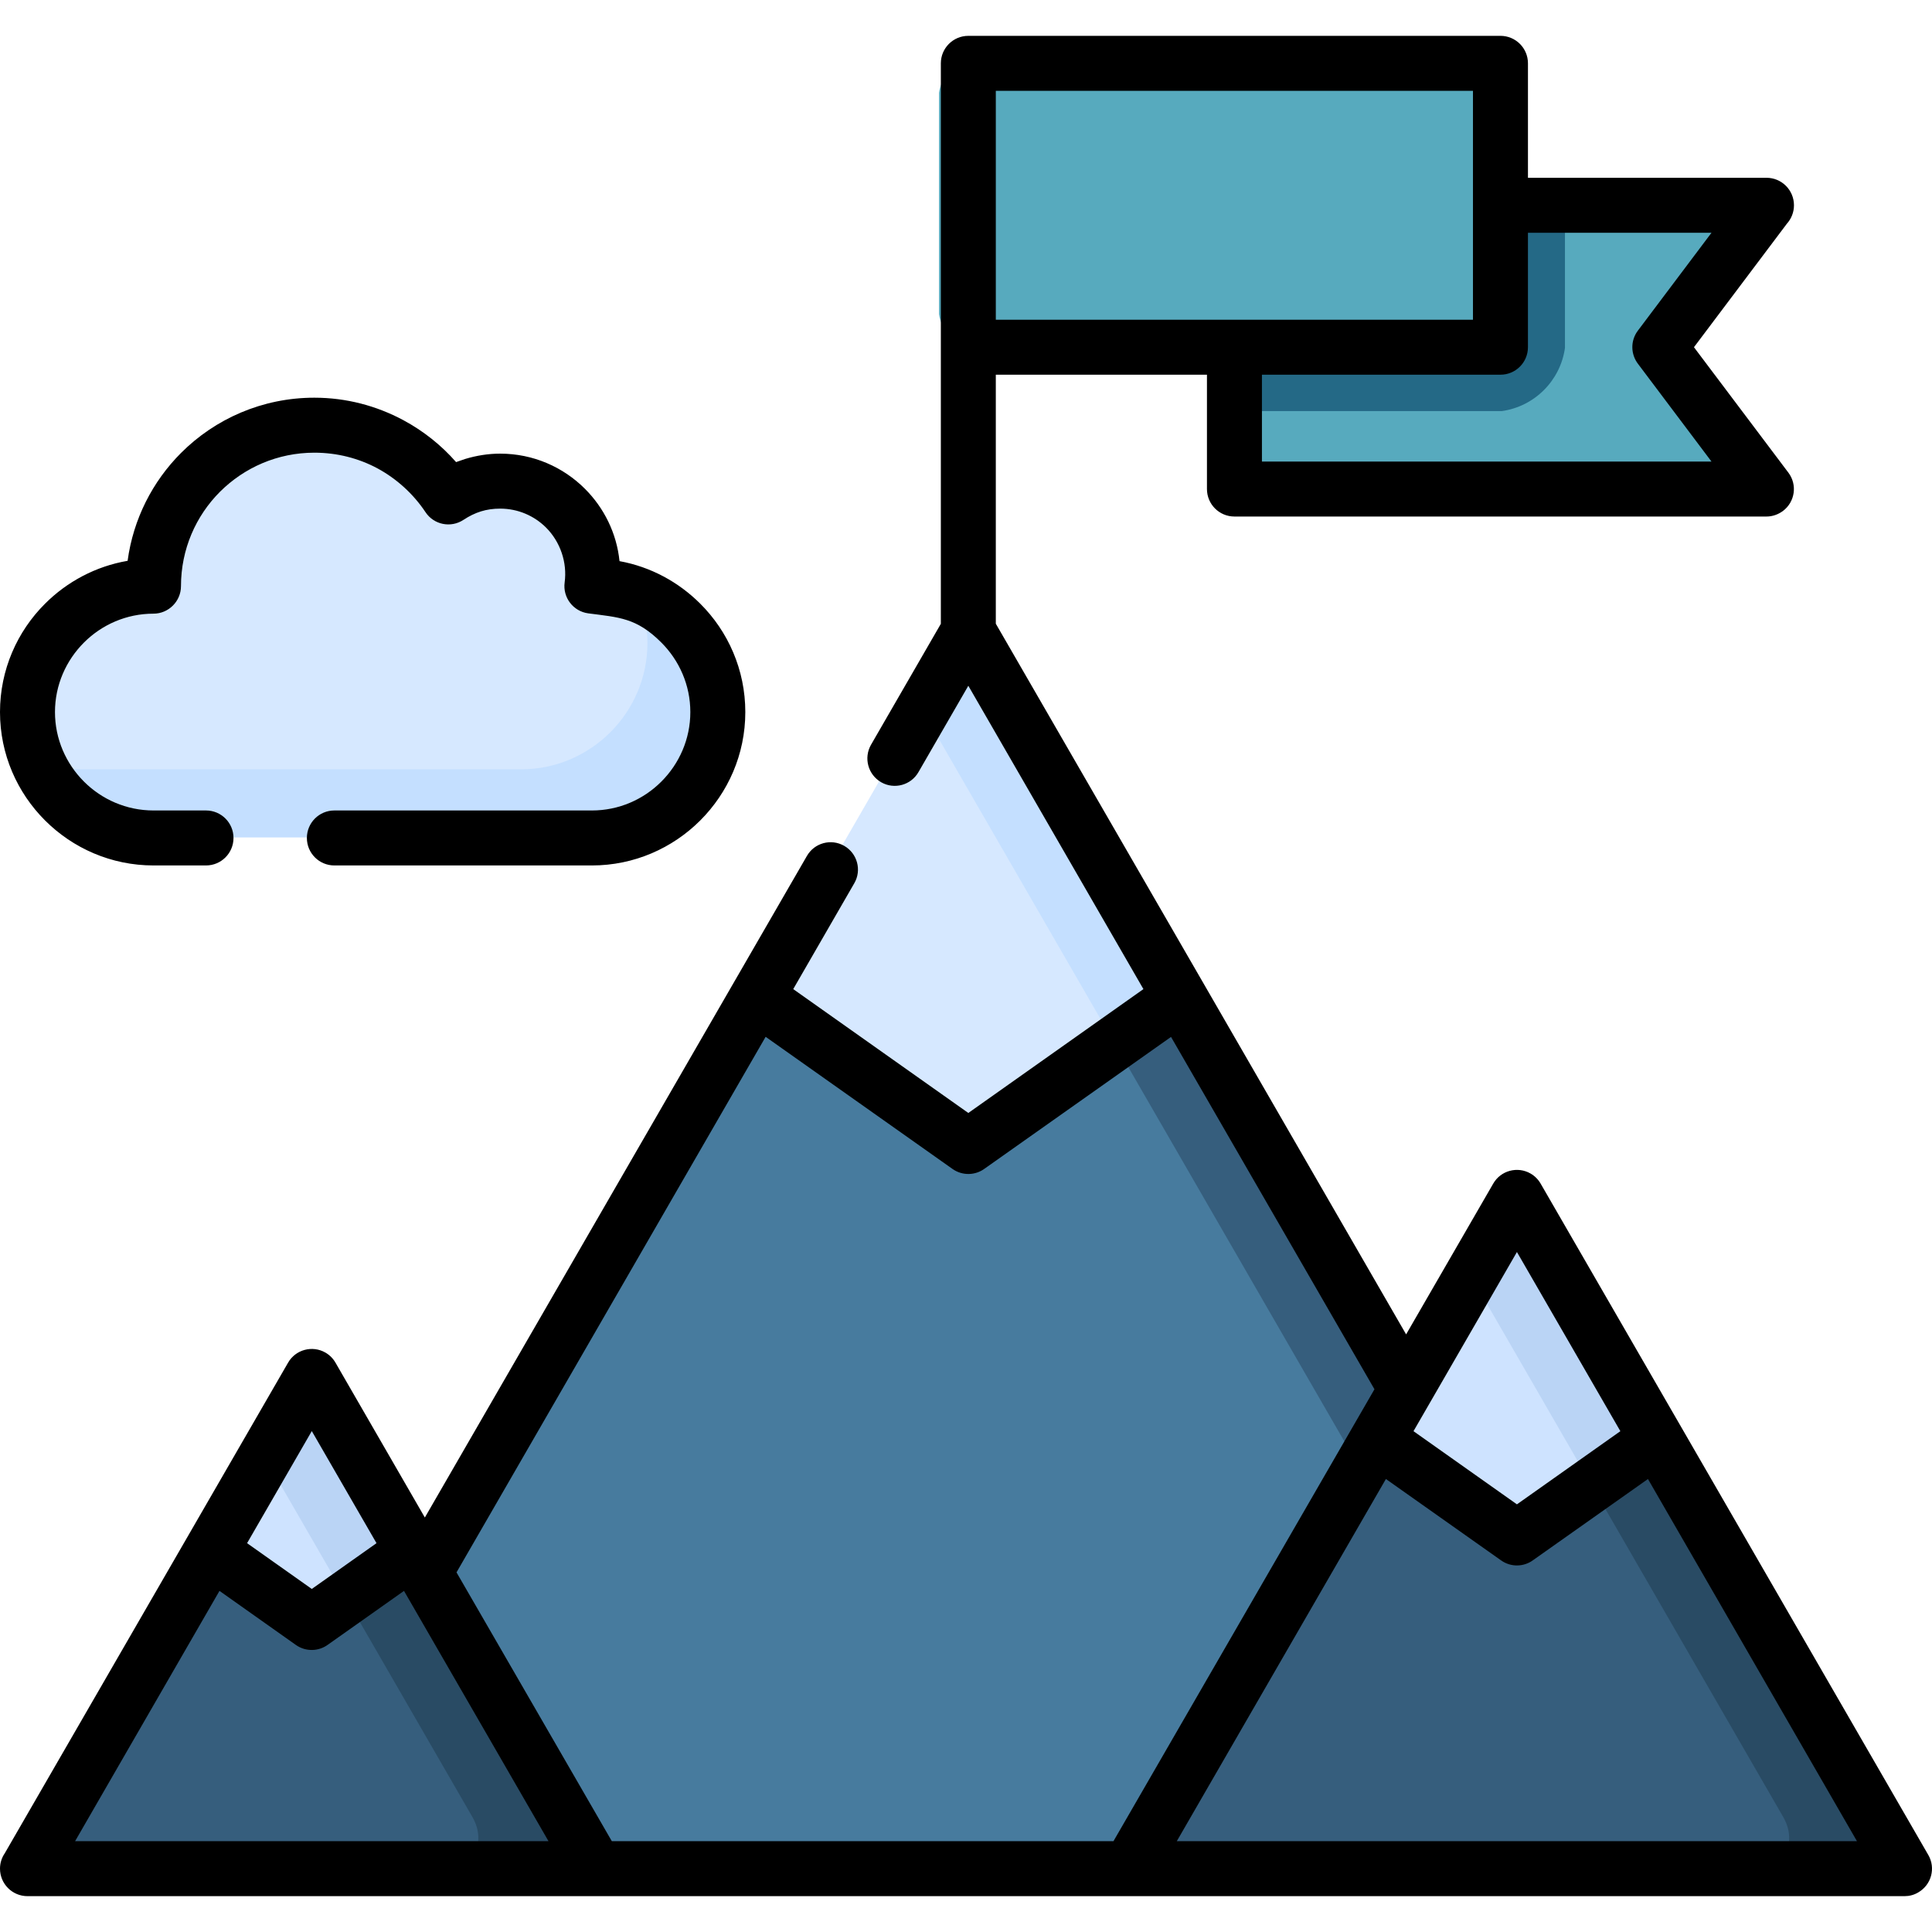 <svg xmlns="http://www.w3.org/2000/svg" xmlns:xlink="http://www.w3.org/1999/xlink" xmlns:svgjs="http://svgjs.com/svgjs" width="512" height="512" x="0" y="0" viewBox="0 0 512 512" style="enable-background:new 0 0 512 512" xml:space="preserve" class=""><g><g xmlns="http://www.w3.org/2000/svg"><g clip-rule="evenodd" fill-rule="evenodd"><path d="m262.739 178.387c29.423 50.939 58.846 101.906 88.241 152.845l94.874 164.296h-379.411l94.845-164.296c18.884-32.724 37.779-65.448 56.672-98.172 3.519-6.095 24.653-8.141 24.653-8.141s-6.991-22.455-3.438-28.611c3.442-5.964 6.884-11.928 10.326-17.892 3.6-6.236 9.525-6.464 13.238-.029z" fill="#477b9e" data-original="#477b9e" style="" class=""></path><path d="m200.038 264.135 46.743 33.053c6.52 4.167 12.784 4.195 18.737 0l46.742-33.053c-16.497-28.573-33.023-57.175-49.52-85.748-3.742-6.435-9.638-6.207-13.238.028-16.498 28.573-32.996 57.147-49.464 85.72z" fill="#d6e8ff" data-original="#d6e8ff" style=""></path><path d="m496.565 481.496c4.054 7.029 0 14.031-8.079 14.031h-173.448c-8.022 0-12.076-6.917-8.164-13.89l43.426-75.231 47.564-82.375c2.126-3.656 5.613-3.799 7.795.028 30.302 52.47 60.604 104.967 90.906 157.437z" fill="#365e7d" data-original="#365e7d" style=""></path><path d="m85.718 371.54c21.174 36.68 42.349 73.36 63.523 110.013 3.969 7.001-.057 13.975-8.135 13.975h-118.571c-8.079 0-12.132-7.002-8.079-14.031 21.146-36.624 42.321-73.276 63.467-109.928 2.126-3.658 5.584-3.799 7.795-.029z" fill="#365e7d" data-original="#365e7d" style=""></path><path d="m463.117 129.263h-128.011c-4.309-.596-7.738-4.025-8.333-8.334v-67.011h136.344c2.466.17 3.146 1.445 1.956 3.912l-25.398 33.76 25.398 33.761c.964 1.304.255 3.883-1.956 3.912z" fill="#57aabe" data-original="#cf4351" style="" class=""></path><path d="m326.773 108.939v-55.02h87.957v38.296c-1.218 8.646-8.05 15.506-16.724 16.725h-71.233z" fill="#246986" data-original="#bd3341" style="" class=""></path><path d="m389.048 91.59h-131.865c-4.309-.595-7.738-4.024-8.334-8.333v-58.678c.596-4.309 4.025-7.738 8.334-8.334h131.865c4.309.596 7.739 4.025 8.334 8.334v58.678c-.595 4.308-4.025 7.738-8.334 8.333z" fill="#57aabe" data-original="#ff6978" style="" class=""></path><path d="m364.671 381.518 30.188 21.316c4.847 3.146 9.468 3.288 13.805 0l30.188-21.316c-11.083-19.162-22.138-38.324-33.193-57.486-2.212-3.799-5.669-3.656-7.795.028-11.055 19.133-22.11 38.296-33.193 57.458z" fill="#cee3ff" data-original="#cee3ff" style=""></path><path d="m55.02 411.225 21.912 15.478c3.26 2.296 6.52 2.296 9.779 0l21.912-15.478c-7.626-13.209-15.278-26.447-22.904-39.656-2.183-3.799-5.669-3.657-7.795 0-7.626 13.237-15.251 26.447-22.904 39.656z" fill="#cee3ff" data-original="#cee3ff" style=""></path><path d="m156.186 155.029c18.397 0 33.42 15.053 33.42 33.421 0 18.396-15.023 33.448-33.42 33.448h-116.388c-18.397 0-33.449-15.052-33.449-33.448 0-18.368 15.052-33.421 33.449-33.421 0-23.584 19.133-42.718 42.717-42.718 14.854 0 27.921 7.568 35.575 19.049 3.912-2.636 8.645-4.195 13.747-4.195 13.55 0 24.548 10.998 24.548 24.548 0 1.134-.057 2.239-.199 3.316z" fill="#d6e8ff" data-original="#d6e8ff" style=""></path><path d="m171.579 170.422c0 18.396-15.052 33.448-33.42 33.448h-116.417c-4.536 0-8.844-.935-12.812-2.579 5.045 12.075 17.007 20.607 30.869 20.607h116.388c18.397 0 33.42-15.052 33.42-33.448 0-13.833-8.532-25.795-20.607-30.841 1.671 3.941 2.579 8.278 2.579 12.813z" fill="#c4dfff" data-original="#c4dfff" style=""></path><path d="m326.971 331.231 33.363 57.798 4.337-7.511 7.682-13.294-21.373-36.993-38.721-67.096-17.064 12.048z" fill="#365e7d" data-original="#365e7d" style=""></path><path d="m262.342 219.263 32.853 56.92 17.064-12.048-48.811-84.557-.708-1.191c-1.843-3.203-4.224-4.733-6.605-4.733-2.409 0-4.819 1.615-6.633 4.762l-.652 1.163-4.705 8.163 4.705 8.136 7.285 12.643z" fill="#c4dfff" data-original="#c4dfff" style=""></path><path d="m421.788 393.565c16.923 29.31 33.845 58.62 50.768 87.931 4.053 7.029 0 14.031-8.079 14.031h24.009c8.079 0 12.132-7.002 8.079-14.031-19.247-33.336-38.494-66.643-57.712-99.979z" fill="#294b64" data-original="#294b64" style="" class=""></path><path d="m389.757 338.091c10.658 18.482 21.345 36.992 32.031 55.475l17.036-12.048c-11.055-19.162-22.11-38.324-33.164-57.458 0-.028 0-.028 0-.028-2.212-3.799-5.669-3.656-7.795 0z" fill="#bad4f5" data-original="#bad4f5" style="" class=""></path><path d="m99.863 437.644 25.342 43.909c3.996 7.001-.028 13.975-8.107 13.975h24.009c8.079 0 12.104-6.974 8.135-13.975l-37.388-64.715-3.231-5.613-17.064 12.048z" fill="#294b64" data-original="#294b64" style="" class=""></path><path d="m69.816 385.6 21.742 37.673 17.064-12.048-22.904-39.656c-2.183-3.799-5.669-3.657-7.795 0z" fill="#bad4f5" data-original="#bad4f5" style="" class=""></path></g><path d="m99.778 408.957-17.149-29.707-17.149 29.707 17.149 12.133zm195.304 78.974c23.045-39.912 46.119-79.853 69.164-119.764l-53.914-93.374-49.379 34.895c-2.438 1.815-5.868 1.956-8.504.114l-49.548-35.037c-27.297 47.311-54.594 94.621-81.92 141.931 13.719 23.727 27.439 47.48 41.158 71.235zm-149.724 0c-12.784-22.11-25.511-44.221-38.295-66.331l-20.126 14.23c-2.438 1.814-5.868 1.955-8.504.113l-20.267-14.343c-12.756 22.11-25.511 44.221-38.267 66.331zm346.757 0c-18.482-32.003-36.935-64.007-55.388-95.981l-30.415 21.486c-2.438 1.814-5.868 1.956-8.504.085l-30.529-21.571c-18.481 31.975-36.935 64.007-55.416 95.981zm-437.52-273.147c4.025 0 7.285 3.26 7.285 7.285 0 4.024-3.26 7.285-7.285 7.285h-13.919c-11.196 0-21.373-4.564-28.743-11.935-7.369-7.369-11.933-17.517-11.933-28.714 0-11.196 4.564-21.373 11.934-28.715 5.839-5.839 13.436-9.921 21.883-11.367 1.502-11.111 6.633-21.062 14.173-28.602 9.042-9.042 21.543-14.627 35.319-14.627 8.476 0 16.469 2.155 23.527 5.925 5.329 2.863 10.091 6.633 14.032 11.141.793-.284 1.587-.567 2.381-.822 3.005-.907 6.123-1.418 9.297-1.418 8.787 0 16.724 3.572 22.478 9.326 5.018 5.018 8.391 11.707 9.156 19.162 8.277 1.503 15.675 5.557 21.401 11.282 7.37 7.342 11.934 17.519 11.934 28.715 0 11.197-4.564 21.345-11.934 28.715s-17.546 11.935-28.714 11.935h-68.257c-4.025 0-7.285-3.261-7.285-7.285 0-4.025 3.26-7.285 7.285-7.285h68.257c7.143 0 13.663-2.92 18.397-7.653 4.733-4.734 7.682-11.254 7.682-18.426s-2.948-13.691-7.682-18.425c-6.605-6.604-11.226-6.662-19.389-7.739-3.968-.538-6.774-4.195-6.236-8.191.708-5.273-1.134-10.715-4.904-14.514-3.118-3.118-7.427-5.046-12.189-5.046-3.685 0-6.662.964-9.723 2.977-3.345 2.211-7.852 1.304-10.063-2.041-3.231-4.847-7.625-8.844-12.756-11.622-4.932-2.636-10.629-4.139-16.695-4.139-9.78 0-18.595 3.969-25.001 10.347-6.407 6.406-10.347 15.25-10.347 25.03 0 3.996-3.288 7.285-7.285 7.285-7.171 0-13.691 2.919-18.425 7.653-4.733 4.733-7.682 11.253-7.682 18.425s2.948 13.691 7.682 18.426c4.734 4.733 11.254 7.653 18.425 7.653h13.919zm21.741 146.353c1.984-3.486 6.435-4.677 9.893-2.693 1.191.681 2.098 1.645 2.721 2.75l23.641 40.961c33.76-58.45 67.492-116.873 101.252-175.323 1.984-3.458 6.406-4.677 9.893-2.664 3.458 1.984 4.677 6.435 2.665 9.893l-16.185 28.063 46.402 32.824 46.402-32.824-46.402-80.391-13.209 22.875c-1.984 3.486-6.434 4.678-9.892 2.693-3.487-2.013-4.677-6.435-2.693-9.922l18.51-32.06v-73.303-75.232c0-4.025 3.26-7.285 7.285-7.285h141.022c4.025 0 7.285 3.26 7.285 7.285v30.33h63.212c4.024 0 7.284 3.26 7.284 7.285 0 1.871-.708 3.572-1.871 4.876l-24.633 32.74 25.03 33.25c2.409 3.203 1.757 7.739-1.445 10.148-1.276.936-2.778 1.474-4.365 1.474h-140.997c-4.025 0-7.285-3.26-7.285-7.285v-30.301h-55.955v65.99c36.254 62.787 72.509 125.547 108.735 188.334l23.074-39.94c1.984-3.486 6.435-4.677 9.893-2.692 1.19.68 2.097 1.643 2.721 2.749 34.213 59.272 68.455 118.573 102.697 177.846 2.013 3.458.822 7.909-2.665 9.922-1.134.68-2.381.992-3.628.992-165.824 0-331.62 0-497.444 0-4.024-.001-7.284-3.262-7.284-7.286 0-1.503.454-2.892 1.248-4.054 25.029-43.342 50.058-86.683 75.088-130.025zm298.256 18.141 27.411 19.389 27.411-19.389-27.411-47.48c-9.156 15.846-18.283 31.663-27.411 47.48zm-40.166-279.977v23.017h119.138l-19.445-25.852c-1.956-2.522-2.098-6.123-.085-8.815l19.53-25.966h-48.642v30.331c0 4.025-3.26 7.285-7.285 7.285zm-70.525-14.57h63.24 63.211v-60.662h-126.451z" fill="#000000" data-original="#000000" style="" class=""></path></g></g></svg>